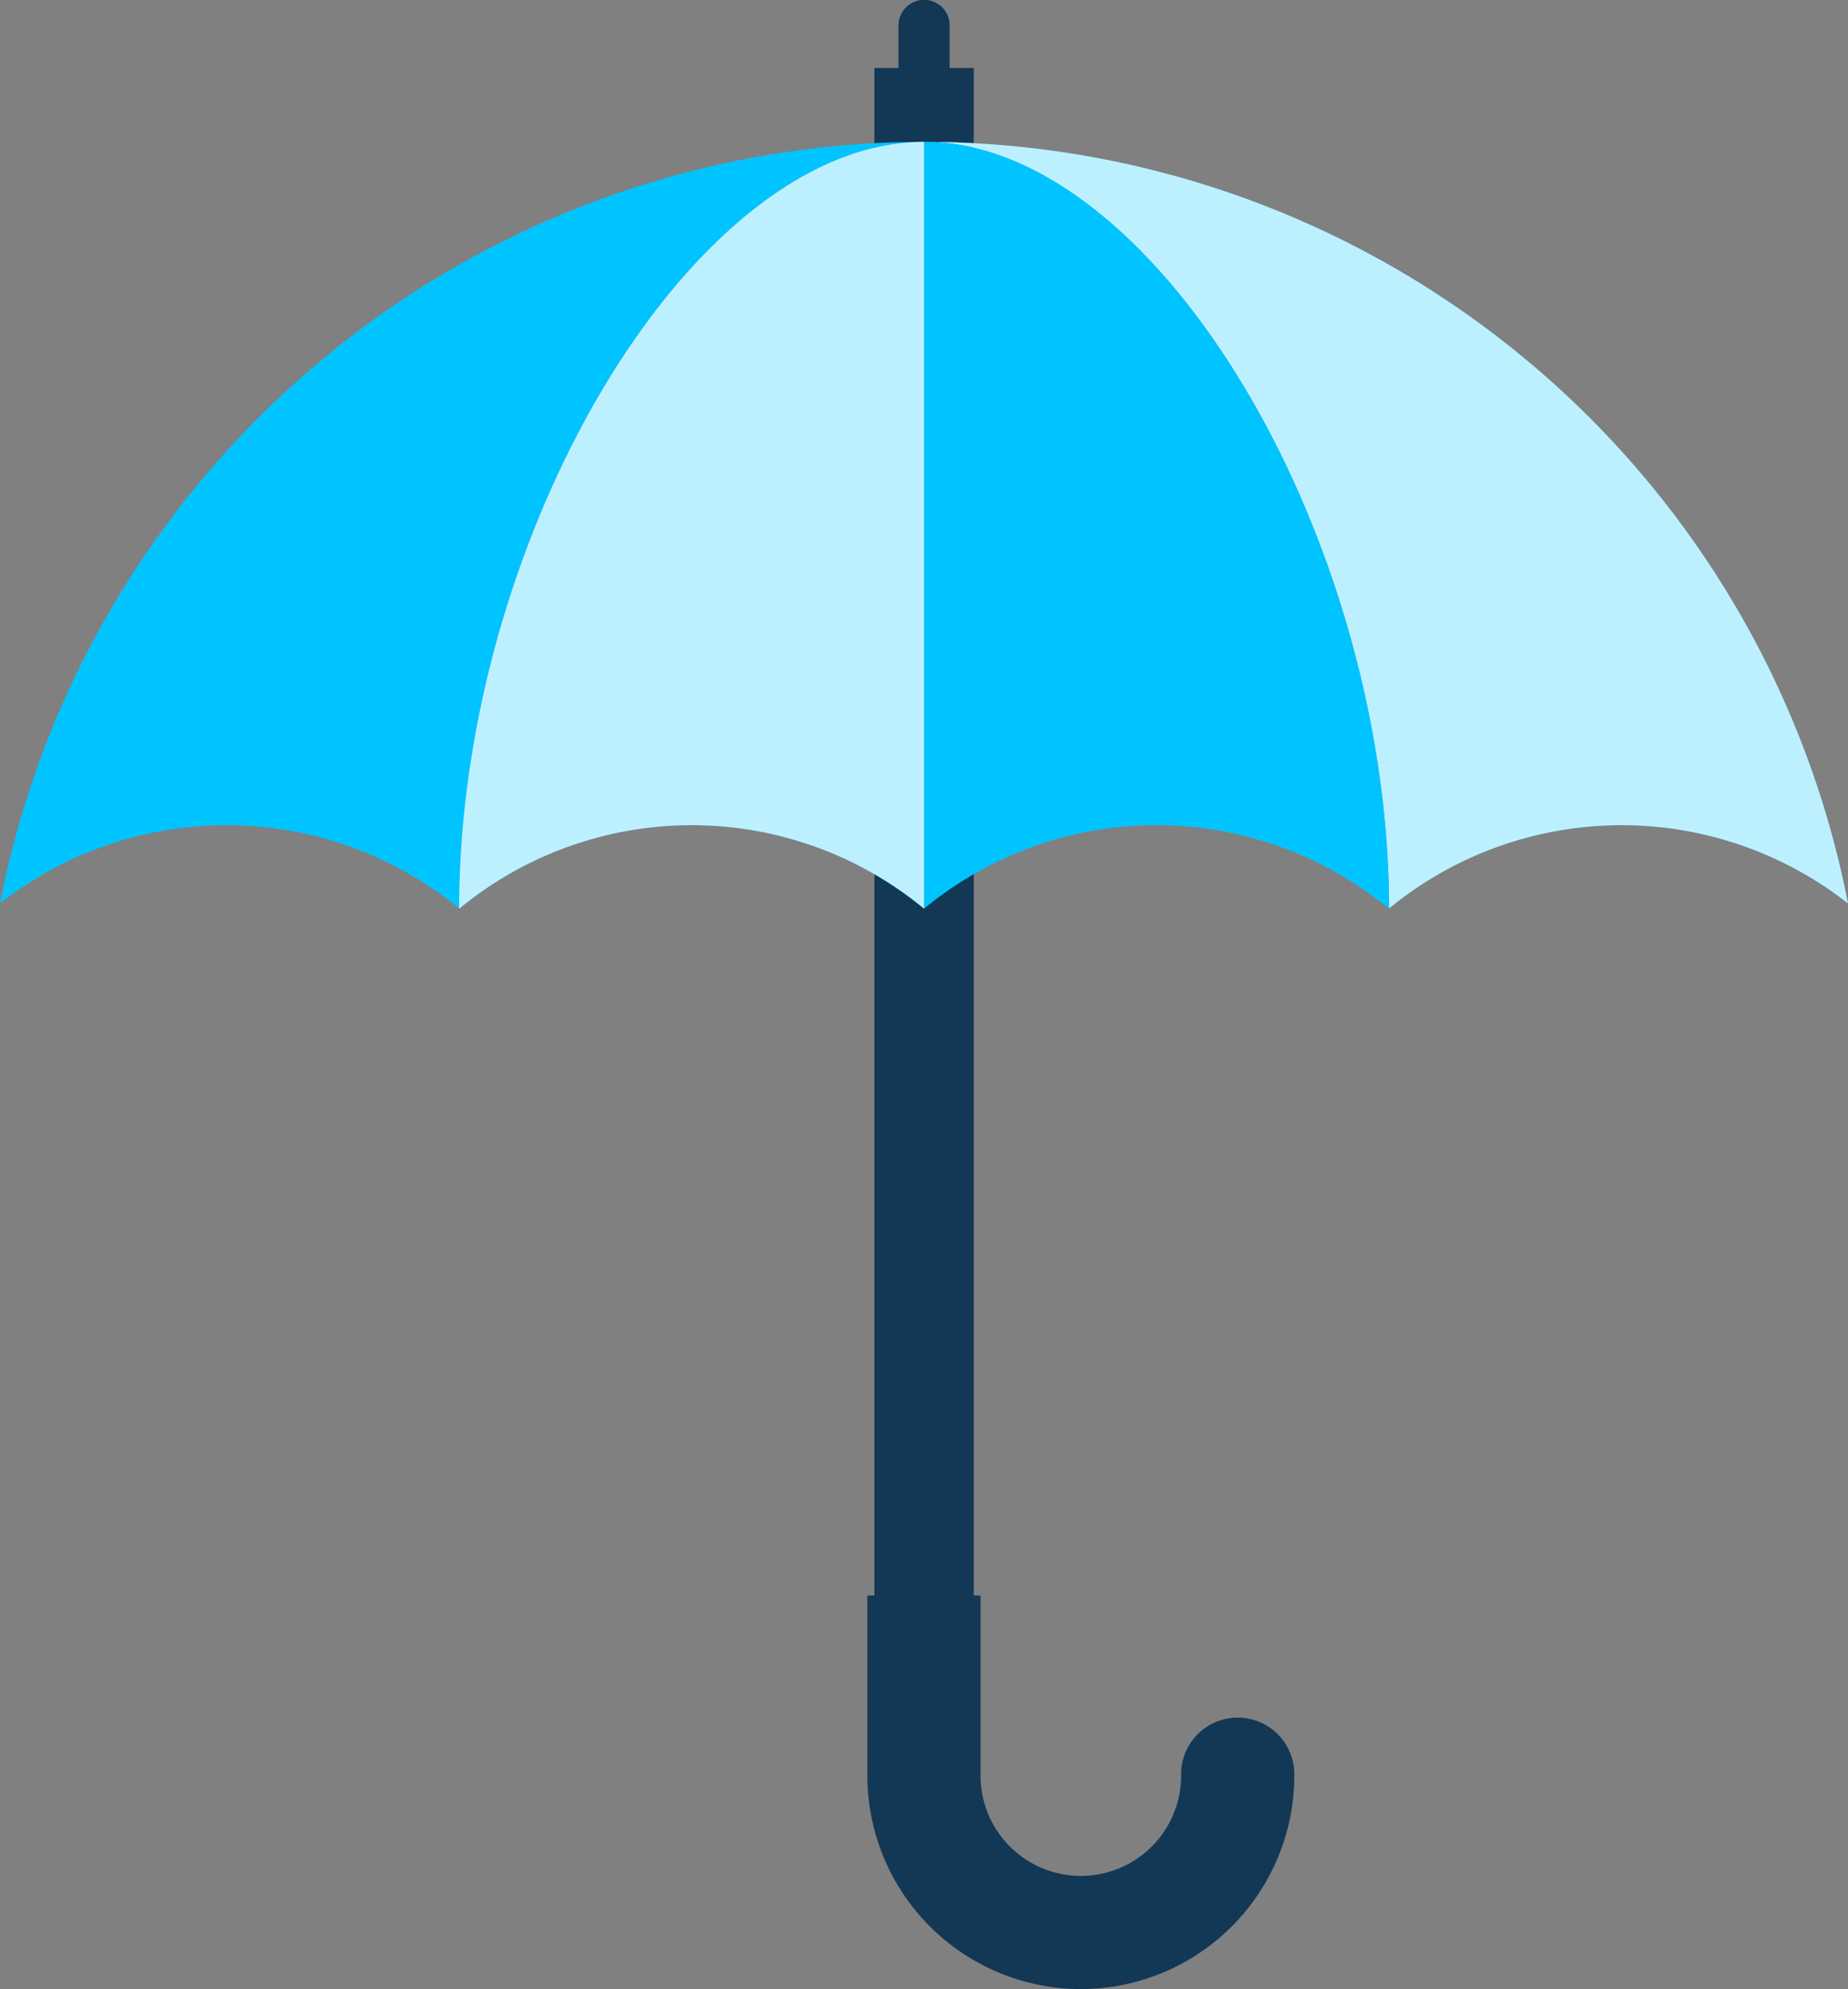 <?xml version="1.0" encoding="UTF-8"?> <svg xmlns="http://www.w3.org/2000/svg" width="57.775" height="62.169" viewBox="0 0 57.775 62.169"><rect x="0" y="0" width="57.775" height="62.169" fill="#808080" stroke="none"/><defs><style>.a{fill:#3f4a5a;}.b{fill:#133856;}.c{fill:#00c4ff;}.d{fill:#fff;opacity:0.74;}</style></defs><g transform="translate(-440.968 -294.44)"><g transform="translate(468.088 294.44)"><g transform="translate(0.218 2.124)"><rect class="a" width="1.163" height="47.743" transform="translate(0.971 0.971)"></rect><rect class="b" width="3.105" height="49.685"></rect></g><path class="b" d="M455.428,297.534v-2.3a.806.806,0,0,1,.8-.8.8.8,0,0,1,.8.8v2.3Z" transform="translate(-454.459 -294.44)"></path><g transform="translate(0 49.867)"><path class="b" d="M461.133,330.973a5.712,5.712,0,0,1-5.705-5.7v-4.658h1.6v4.658a4.107,4.107,0,0,0,8.213,0,.8.8,0,1,1,1.6,0A5.711,5.711,0,0,1,461.133,330.973Z" transform="translate(-454.459 -319.64)"></path><path class="b" d="M461.6,332.413a6.682,6.682,0,0,1-6.675-6.673v-5.63h3.539v5.63a3.135,3.135,0,0,0,6.271,0,1.77,1.77,0,1,1,3.539,0A6.681,6.681,0,0,1,461.6,332.413Z" transform="translate(-454.929 -320.111)"></path></g></g><g transform="translate(440.968 298.873)"><path class="c" d="M469.688,296.723c-7.172.19-14.353,12.372-14.367,23.959a11.467,11.467,0,0,0-14.353-.157A29.438,29.438,0,0,1,469.688,296.723Z" transform="translate(-440.968 -296.721)"></path><path class="c" d="M484.644,320.525a11.459,11.459,0,0,0-14.348.157c-.018-11.587-7.2-23.769-14.369-23.959A29.432,29.432,0,0,1,484.644,320.525Z" transform="translate(-426.869 -296.721)"></path><path class="c" d="M462.893,296.722v23.967a11.42,11.42,0,0,0-14.53,0l-.006-.006c.014-11.587,7.2-23.769,14.367-23.959C462.78,296.722,462.835,296.722,462.893,296.722Z" transform="translate(-434.004 -296.722)"></path><path class="d" d="M484.644,320.525a11.459,11.459,0,0,0-14.348.157c-.018-11.587-7.2-23.769-14.369-23.959A29.432,29.432,0,0,1,484.644,320.525Z" transform="translate(-426.869 -296.721)"></path><path class="d" d="M462.893,296.722v23.967a11.42,11.42,0,0,0-14.53,0l-.006-.006c.014-11.587,7.2-23.769,14.367-23.959C462.78,296.722,462.835,296.722,462.893,296.722Z" transform="translate(-434.004 -296.722)"></path><path class="c" d="M470.378,320.683l-.008.006a11.42,11.42,0,0,0-14.53,0V296.722c.054,0,.113,0,.169,0C463.181,296.914,470.36,309.1,470.378,320.683Z" transform="translate(-426.951 -296.722)"></path></g></g></svg> 